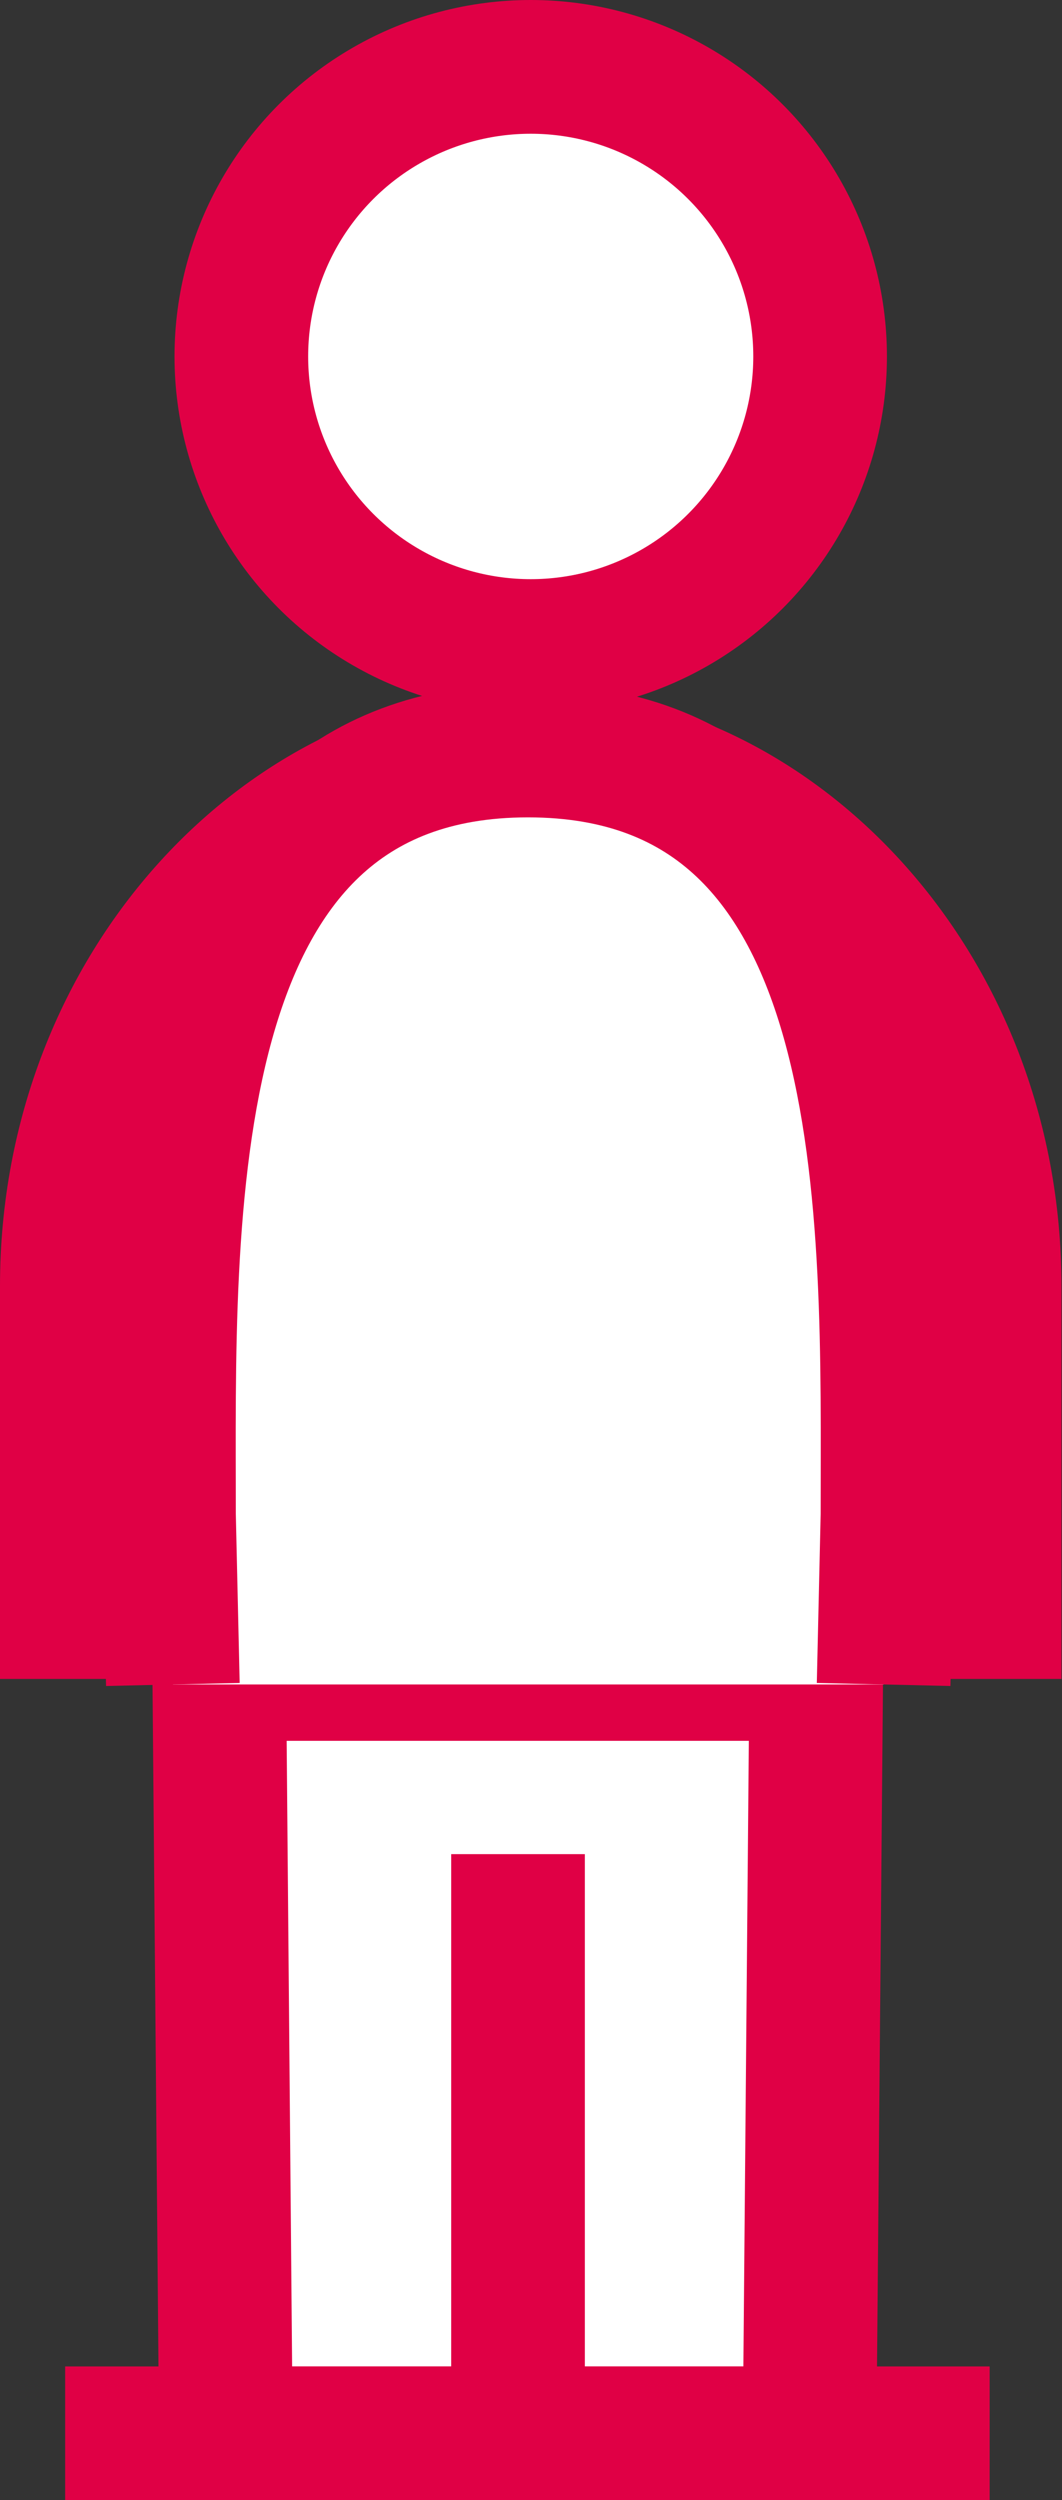 <svg id="Layer_1" data-name="Layer 1" xmlns="http://www.w3.org/2000/svg" width="19.23" height="45.24" viewBox="0 0 19.23 45.24">
  <rect x="0" y="0" width="19.23" height="45.24" fill="#333333" stroke="none"/>
  <defs>
    <style>
      .cls-1 {
        fill: none;
        stroke-width: 2.26px;
      }

      .cls-1, .cls-2, .cls-3 {
        stroke: #e00045;
      }

      .cls-1, .cls-2 {
        stroke-linejoin: bevel;
      }

      .cls-2, .cls-3 {
        fill: #fff;
        stroke-width: 2.42px;
      }

      .cls-3 {
        stroke-miterlimit: 10;
      }
    </style>
  </defs>
  <title>icon-kid-1</title>
  <g>
    <path class="cls-1" d="M9.61,13.58c4.38,0,8.48,4.17,8.48,9.69v7.11"/>
    <polygon class="cls-2" points="3.97 30.29 4.09 44.03 9.38 44.03 9.38 33.55 9.38 44.03 14.66 44.03 14.78 30.29 3.97 30.29"/>
    <line class="cls-2" x1="1.18" y1="44.03" x2="9.07" y2="44.03"/>
    <line class="cls-2" x1="10.02" y1="44.03" x2="17.92" y2="44.03"/>
    <path class="cls-2" d="M16,30.48l.07-3.07c0-5.36.29-13.83-6.51-13.83s-6.5,8.47-6.5,13.83l.07,3.07"/>
    <path class="cls-1" d="M9.61,13.58c-4.38,0-8.48,4.17-8.48,9.69v7.11"/>
    <circle class="cls-3" cx="9.61" cy="6.45" r="5.24"/>
  </g>
</svg>
